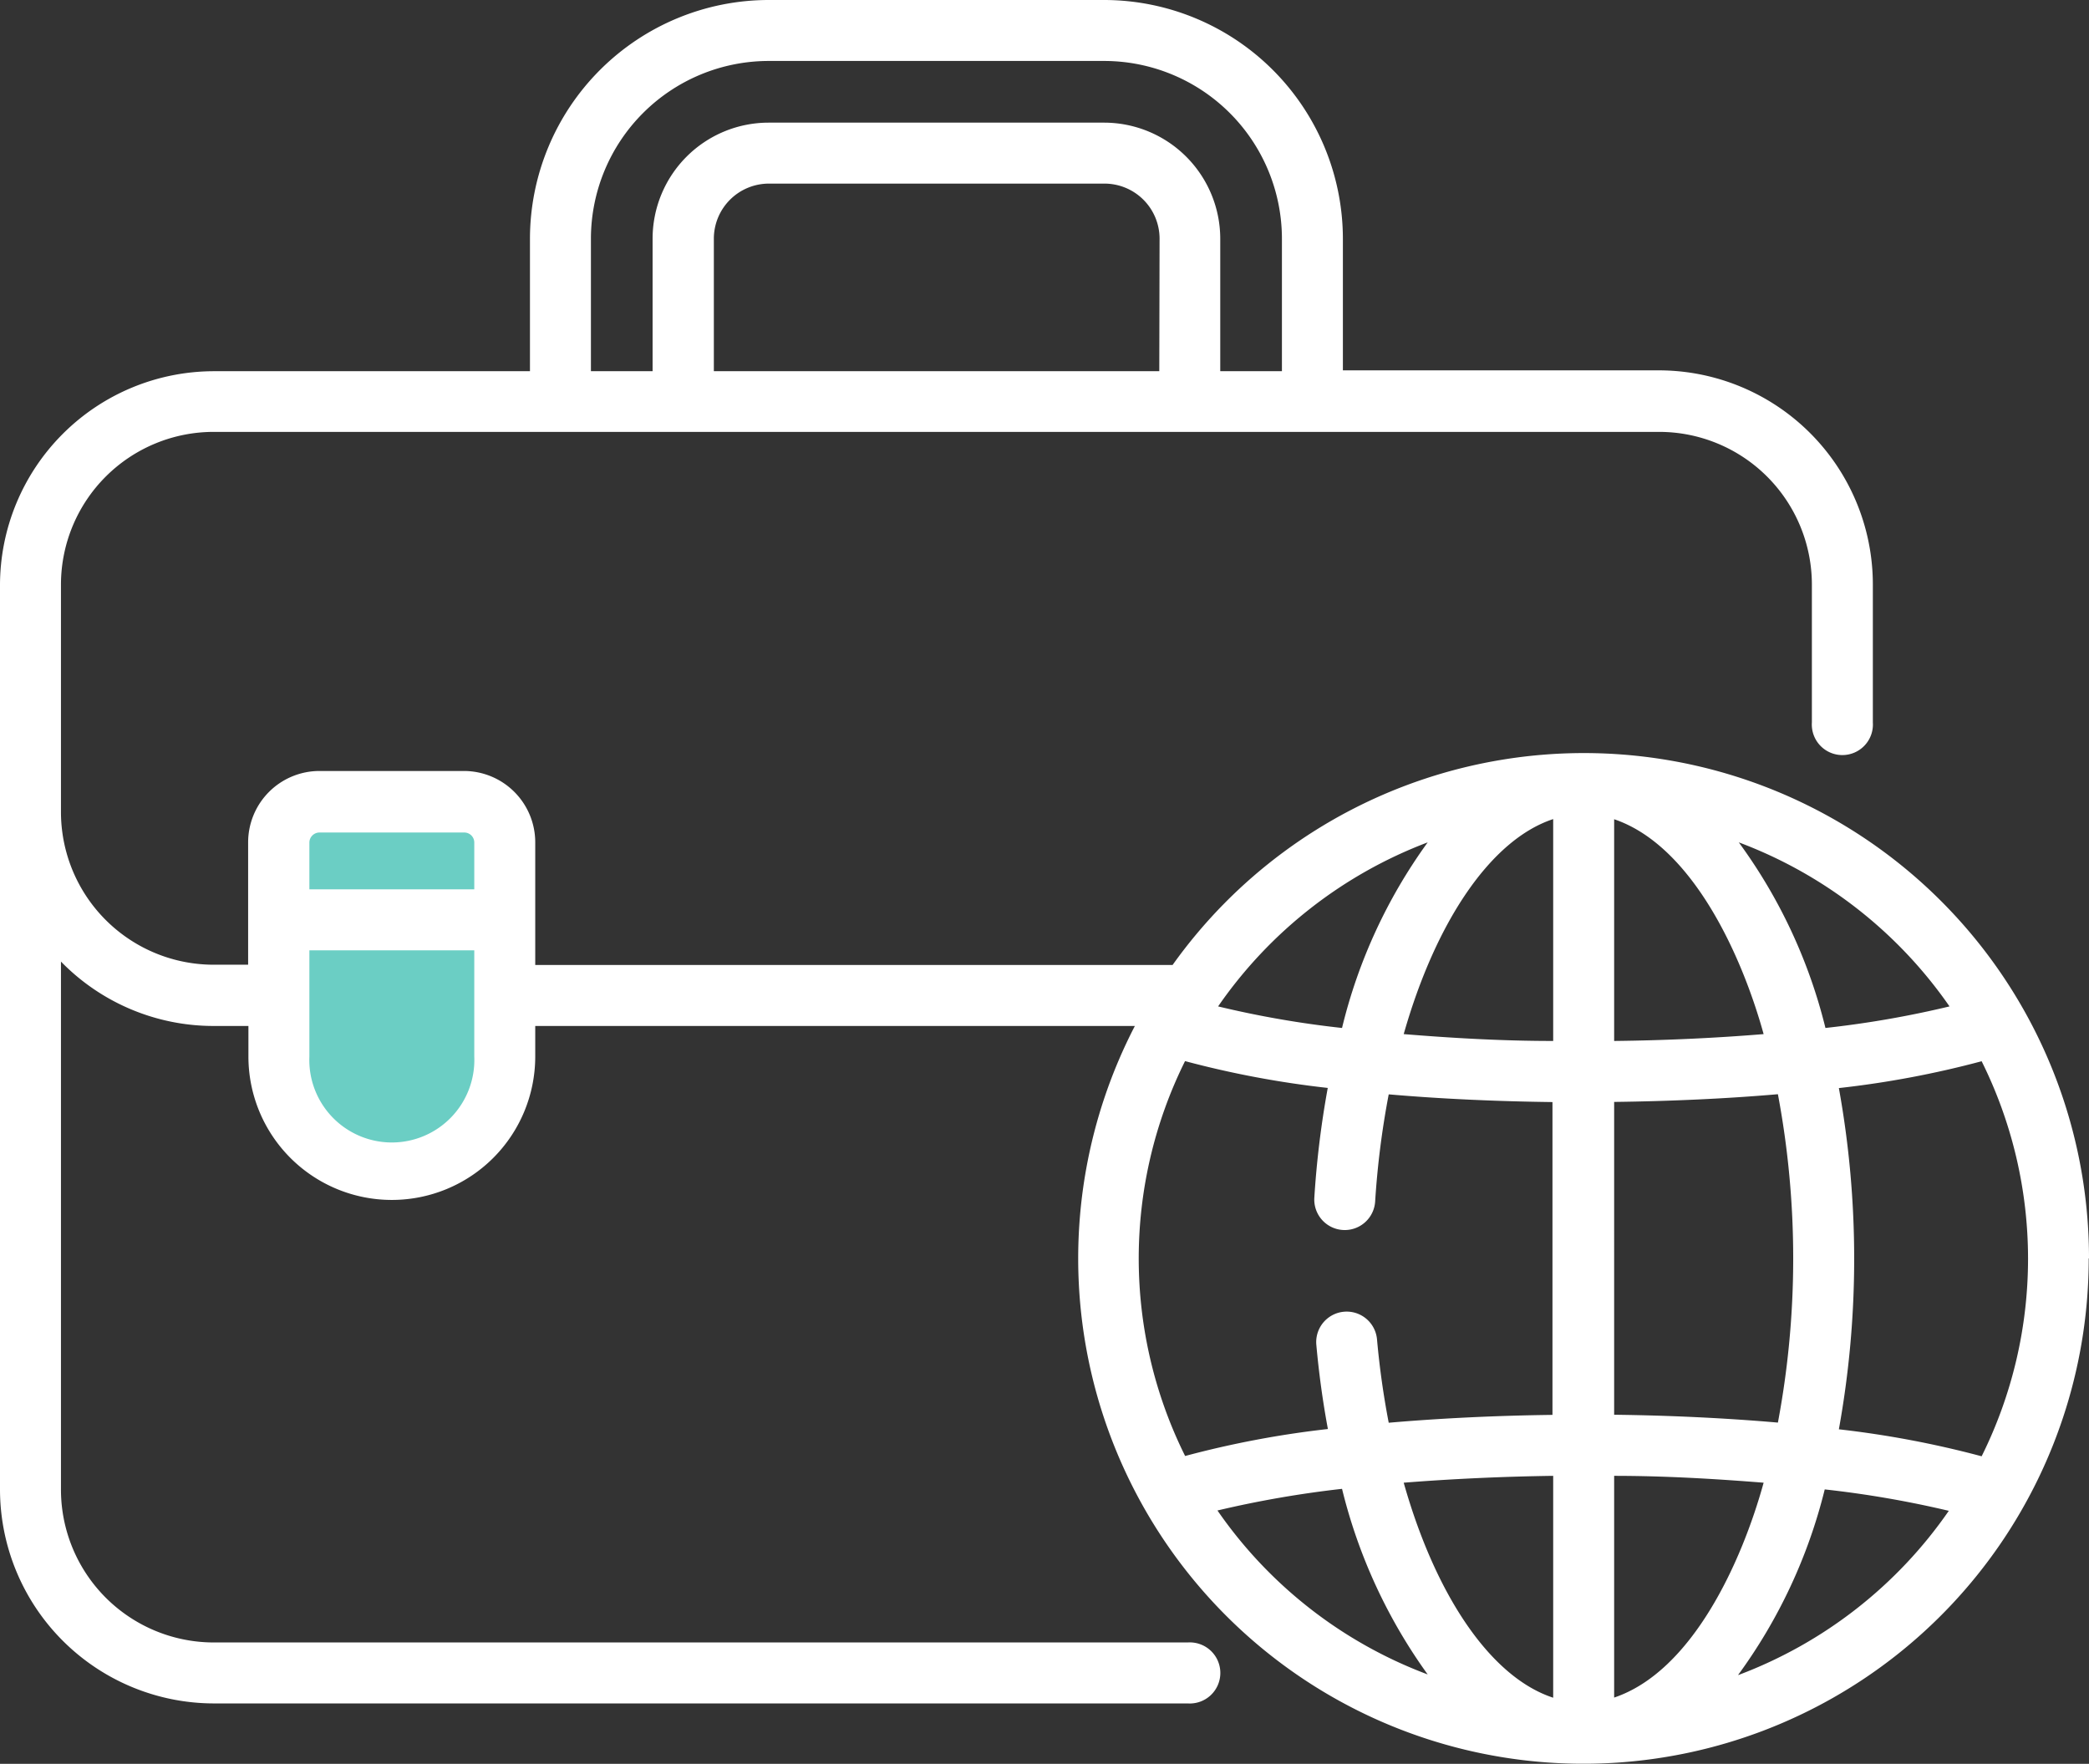 <svg xmlns="http://www.w3.org/2000/svg" viewBox="0 0 146.32 123.54"><rect x="0" y="0" width="146.32" height="123.54" fill="#333333" stroke="none"/><defs><style>.cls-1{fill:#6bcec4;}.cls-2{fill:#fff;}</style></defs><title>Recurso 5</title><g id="Capa_2" data-name="Capa 2"><g id="Capa_1-2" data-name="Capa 1"><path class="cls-1" d="M26.5,56.11H34l.4,4.34s1.77,5.52,1.77,6.31-.39,7.49-.39,8.08-1.58,5.33-1.58,5.33l-5.91,2.56s-3.36-1.38-4-1.78-3.94-3.15-3.94-3.15l-2.17-4.54s-.2-8.67,0-9.46,1.18-5.72,1.18-5.72l3.16-1.38Z"/><path class="cls-2" d="M146.32,88.14A35.38,35.38,0,0,0,82.13,67.59H37.49V59a5,5,0,0,0-5-5H22.38a5,5,0,0,0-5,5v8.57H15A10.7,10.7,0,0,1,4.27,56.9v-16A10.7,10.7,0,0,1,15,30.25H116.21a10.7,10.7,0,0,1,10.7,10.69V50.6a2.14,2.14,0,1,0,4.27,0V40.94a15,15,0,0,0-15-15H94.06V16.72A16.74,16.74,0,0,0,77.34,0H53.84A16.74,16.74,0,0,0,37.12,16.72V26H15a15,15,0,0,0-15,15v63.31a15,15,0,0,0,15,15H83.19a2.14,2.14,0,1,0,0-4.27H15A10.71,10.71,0,0,1,4.27,104.25V67.35A14.92,14.92,0,0,0,15,71.86H17.4V74a10,10,0,1,0,20.09,0V71.86h42a35.39,35.39,0,1,0,66.81,16.28ZM81.2,26H50V16.72a3.86,3.86,0,0,1,3.86-3.86h23.5a3.86,3.86,0,0,1,3.86,3.86ZM41.39,16.72A12.46,12.46,0,0,1,53.84,4.27h23.5A12.46,12.46,0,0,1,89.79,16.72V26H85.47V16.72a8.14,8.14,0,0,0-8.13-8.13H53.84a8.13,8.13,0,0,0-8.13,8.13V26H41.39Zm-19,41.59H32.52a.7.7,0,0,1,.7.71v3.27H21.67V59A.71.71,0,0,1,22.38,58.31ZM33.22,74a5.78,5.78,0,1,1-11.55,0V66.56H33.22V74ZM138.8,102a68.65,68.65,0,0,0-10-1.89,67.11,67.11,0,0,0,0-23.9,67.44,67.44,0,0,0,10-1.88,31.07,31.07,0,0,1,0,27.67ZM123.53,72.43c-3.28.27-6.82.44-10.47.48V57.38C118.52,59.23,122,66.89,123.53,72.43ZM108.79,57.37V72.91c-3.65,0-7.18-.21-10.47-.48,2.25-7.91,6.12-13.63,10.47-15.06ZM98.32,103.85c3.29-.26,6.82-.43,10.47-.48v15.54C104.44,117.49,100.57,111.81,98.32,103.85Zm14.74,15.05V103.37c3.65,0,7.19.22,10.47.48C122,109.4,118.53,117.06,113.06,118.9Zm0-19.8V77.18c4-.05,7.9-.23,11.47-.54a62.24,62.24,0,0,1,0,23c-3.57-.31-7.44-.5-11.47-.55Zm23.49-28.61A69.64,69.64,0,0,1,127.86,72a36.87,36.87,0,0,0-6.07-13A31.33,31.33,0,0,1,136.55,70.49ZM100,59a36.9,36.9,0,0,0-6,13,69.12,69.12,0,0,1-8.68-1.51A31.32,31.32,0,0,1,100,59Zm-17,15.32a67.7,67.7,0,0,0,10,1.88,65.19,65.19,0,0,0-.94,7.69,2.13,2.13,0,0,0,4.26.26,60,60,0,0,1,.95-7.5c3.58.31,7.44.49,11.47.54V99.1c-4,.05-7.89.24-11.47.55a58.25,58.25,0,0,1-.82-5.84,2.13,2.13,0,1,0-4.25.38q.27,3,.81,5.9a67.74,67.74,0,0,0-10,1.89,31.07,31.07,0,0,1,0-27.67Zm2.26,31.48A73.57,73.57,0,0,1,94,104.28a37.4,37.4,0,0,0,6,13,31.21,31.21,0,0,1-14.75-11.52Zm36.48,11.52a37,37,0,0,0,6.07-13,71.69,71.69,0,0,1,8.69,1.5A31.29,31.29,0,0,1,121.79,117.31Z"/></g></g></svg>